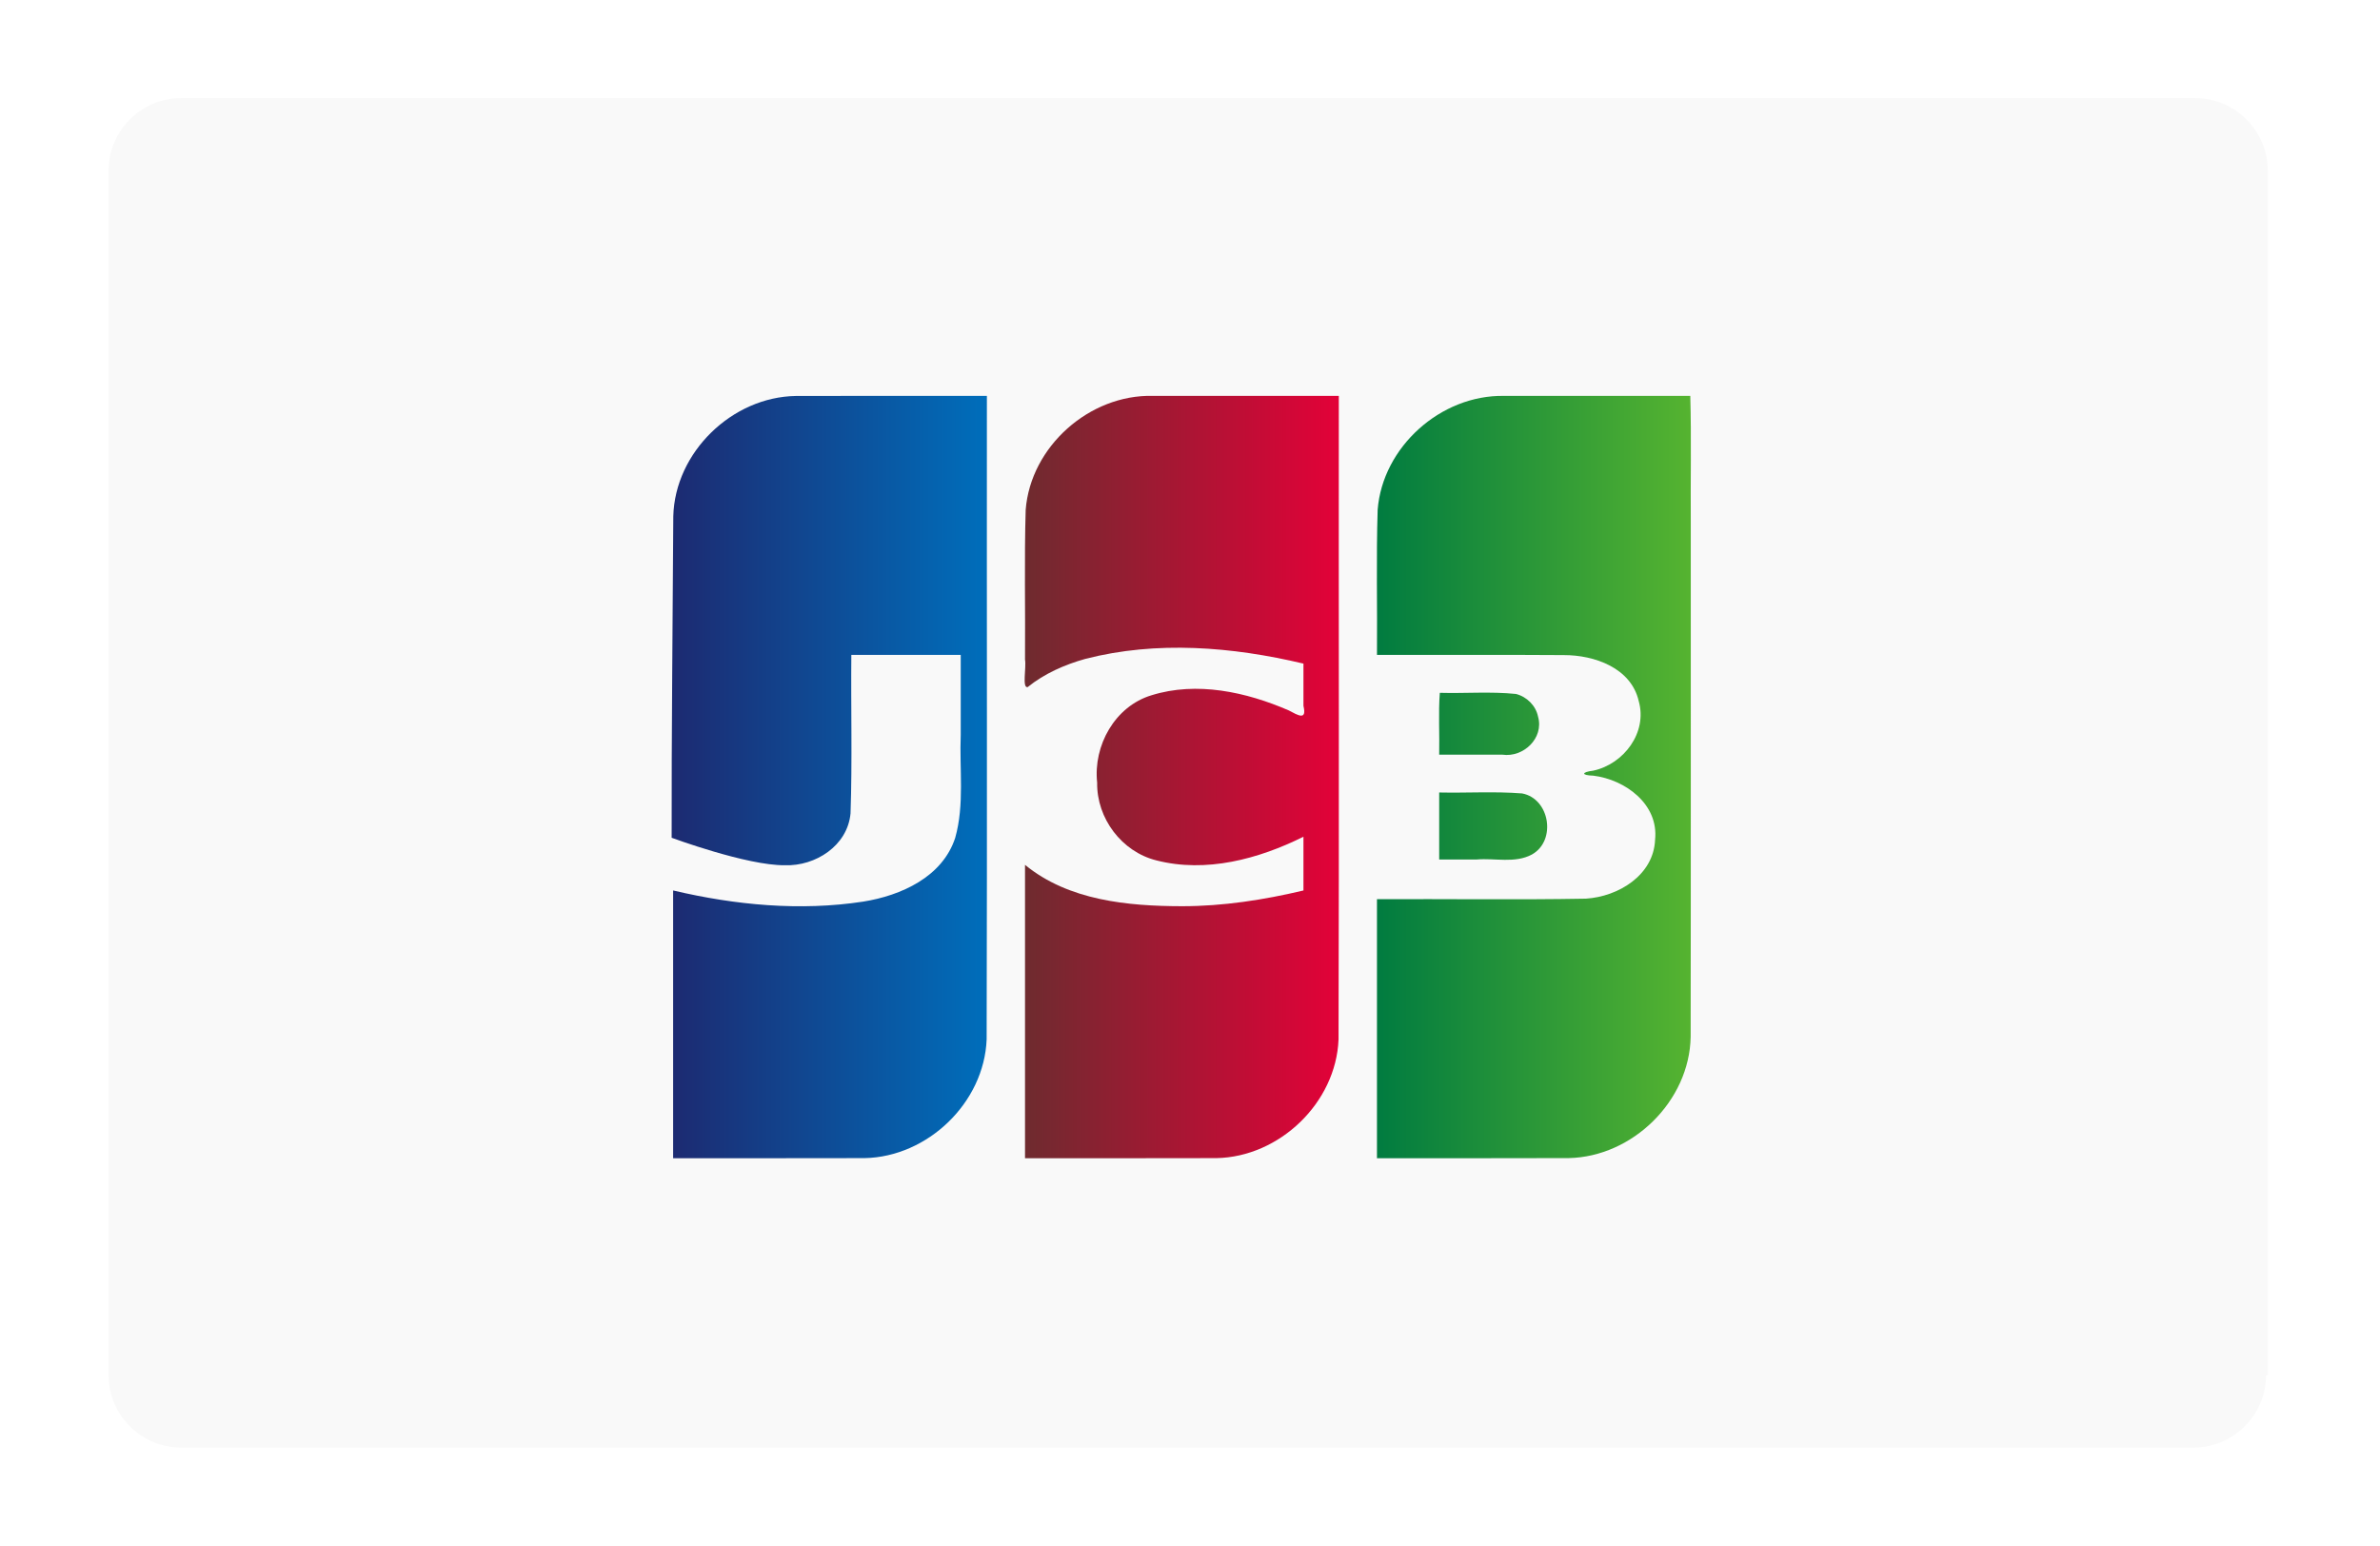 <svg width="97" height="63" viewBox="0 0 97 63" fill="none" xmlns="http://www.w3.org/2000/svg">
<g filter="url(#filter0_d_499_2425)">
<path d="M92.355 52.054C92.355 53.667 91.023 55 89.41 55H7.37C5.757 55 4.425 53.667 4.425 52.054V2.946C4.425 1.333 5.757 0 7.37 0H89.48C91.093 0 92.425 1.333 92.425 2.946V52.054H92.355Z" fill="#F9F9F9"/>
<path d="M58.656 28.3C59.781 28.324 60.913 28.25 62.034 28.338C63.169 28.55 63.443 30.266 62.434 30.828C61.746 31.198 60.929 30.966 60.183 31.031H58.656V28.3ZM62.685 25.207C62.935 26.089 62.084 26.881 61.234 26.759H58.656C58.674 25.928 58.62 25.026 58.682 24.238C59.715 24.267 60.757 24.179 61.784 24.284C62.225 24.395 62.594 24.757 62.685 25.207ZM68.89 12.135C68.938 13.819 68.897 15.591 68.91 17.309C68.907 24.292 68.917 31.274 68.905 38.258C68.86 40.875 66.537 43.149 63.935 43.201C61.33 43.212 58.725 43.203 56.12 43.206V32.649C58.959 32.634 61.798 32.679 64.636 32.627C65.952 32.544 67.393 31.677 67.455 30.23C67.61 28.777 66.238 27.773 64.936 27.614C64.436 27.601 64.45 27.468 64.936 27.41C66.178 27.142 67.153 25.858 66.788 24.573C66.477 23.22 64.98 22.697 63.735 22.7C61.197 22.682 58.659 22.697 56.121 22.692C56.137 20.721 56.087 18.748 56.148 16.779C56.349 14.209 58.73 12.09 61.295 12.136C63.827 12.136 66.359 12.136 68.89 12.135V12.135Z" fill="url(#paint0_linear_499_2425)"/>
<path d="M27.441 17.045C27.506 14.432 29.838 12.177 32.437 12.139C35.032 12.131 37.627 12.137 40.222 12.135C40.215 20.878 40.236 29.621 40.212 38.362C40.112 40.944 37.805 43.156 35.234 43.202C32.634 43.211 30.034 43.203 27.434 43.206V32.293C29.96 32.889 32.608 33.142 35.185 32.747C36.725 32.5 38.41 31.744 38.931 30.148C39.315 28.784 39.099 27.347 39.156 25.946V22.692H34.697C34.677 24.844 34.738 27 34.665 29.149C34.545 30.47 33.235 31.309 31.987 31.265C30.44 31.281 27.374 30.145 27.374 30.145C27.366 26.113 27.419 21.064 27.441 17.046V17.045Z" fill="url(#paint1_linear_499_2425)"/>
<path d="M41.883 24.005C41.648 24.054 41.836 23.206 41.776 22.884C41.792 20.85 41.743 18.813 41.803 16.78C42.004 14.199 44.403 12.075 46.979 12.135H54.565C54.558 20.878 54.579 29.621 54.554 38.363C54.454 40.944 52.147 43.156 49.577 43.202C46.977 43.212 44.376 43.203 41.776 43.206V31.249C43.552 32.705 45.965 32.931 48.178 32.935C49.846 32.935 51.504 32.678 53.124 32.294V30.103C51.298 31.012 49.153 31.589 47.129 31.067C45.718 30.716 44.693 29.354 44.716 27.899C44.552 26.386 45.44 24.788 46.929 24.338C48.777 23.761 50.792 24.203 52.524 24.954C52.895 25.148 53.272 25.389 53.124 24.769V23.047C50.226 22.359 47.142 22.106 44.231 22.855C43.389 23.092 42.568 23.452 41.883 24.005V24.005Z" fill="url(#paint2_linear_499_2425)"/>
</g>
<defs>
<filter id="filter0_d_499_2425" x="0.425" y="0" width="96" height="63" filterUnits="userSpaceOnUse" color-interpolation-filters="sRGB">
<feFlood flood-opacity="0" result="BackgroundImageFix"/>
<feColorMatrix in="SourceAlpha" type="matrix" values="0 0 0 0 0 0 0 0 0 0 0 0 0 0 0 0 0 0 127 0" result="hardAlpha"/>
<feOffset dy="4"/>
<feGaussianBlur stdDeviation="2"/>
<feComposite in2="hardAlpha" operator="out"/>
<feColorMatrix type="matrix" values="0 0 0 0 0 0 0 0 0 0 0 0 0 0 0 0 0 0 0.25 0"/>
<feBlend mode="normal" in2="BackgroundImageFix" result="effect1_dropShadow_499_2425"/>
<feBlend mode="normal" in="SourceGraphic" in2="effect1_dropShadow_499_2425" result="shape"/>
</filter>
<linearGradient id="paint0_linear_499_2425" x1="56.033" y1="27.006" x2="68.83" y2="27.006" gradientUnits="userSpaceOnUse">
<stop stop-color="#007B40"/>
<stop offset="1" stop-color="#55B330"/>
</linearGradient>
<linearGradient id="paint1_linear_499_2425" x1="27.162" y1="27.968" x2="40.013" y2="27.968" gradientUnits="userSpaceOnUse">
<stop stop-color="#1D2970"/>
<stop offset="1" stop-color="#006DBA"/>
</linearGradient>
<linearGradient id="paint2_linear_499_2425" x1="41.757" y1="27.307" x2="54.563" y2="27.307" gradientUnits="userSpaceOnUse">
<stop stop-color="#6E2B2F"/>
<stop offset="1" stop-color="#E30138"/>
</linearGradient>
</defs>
</svg>
